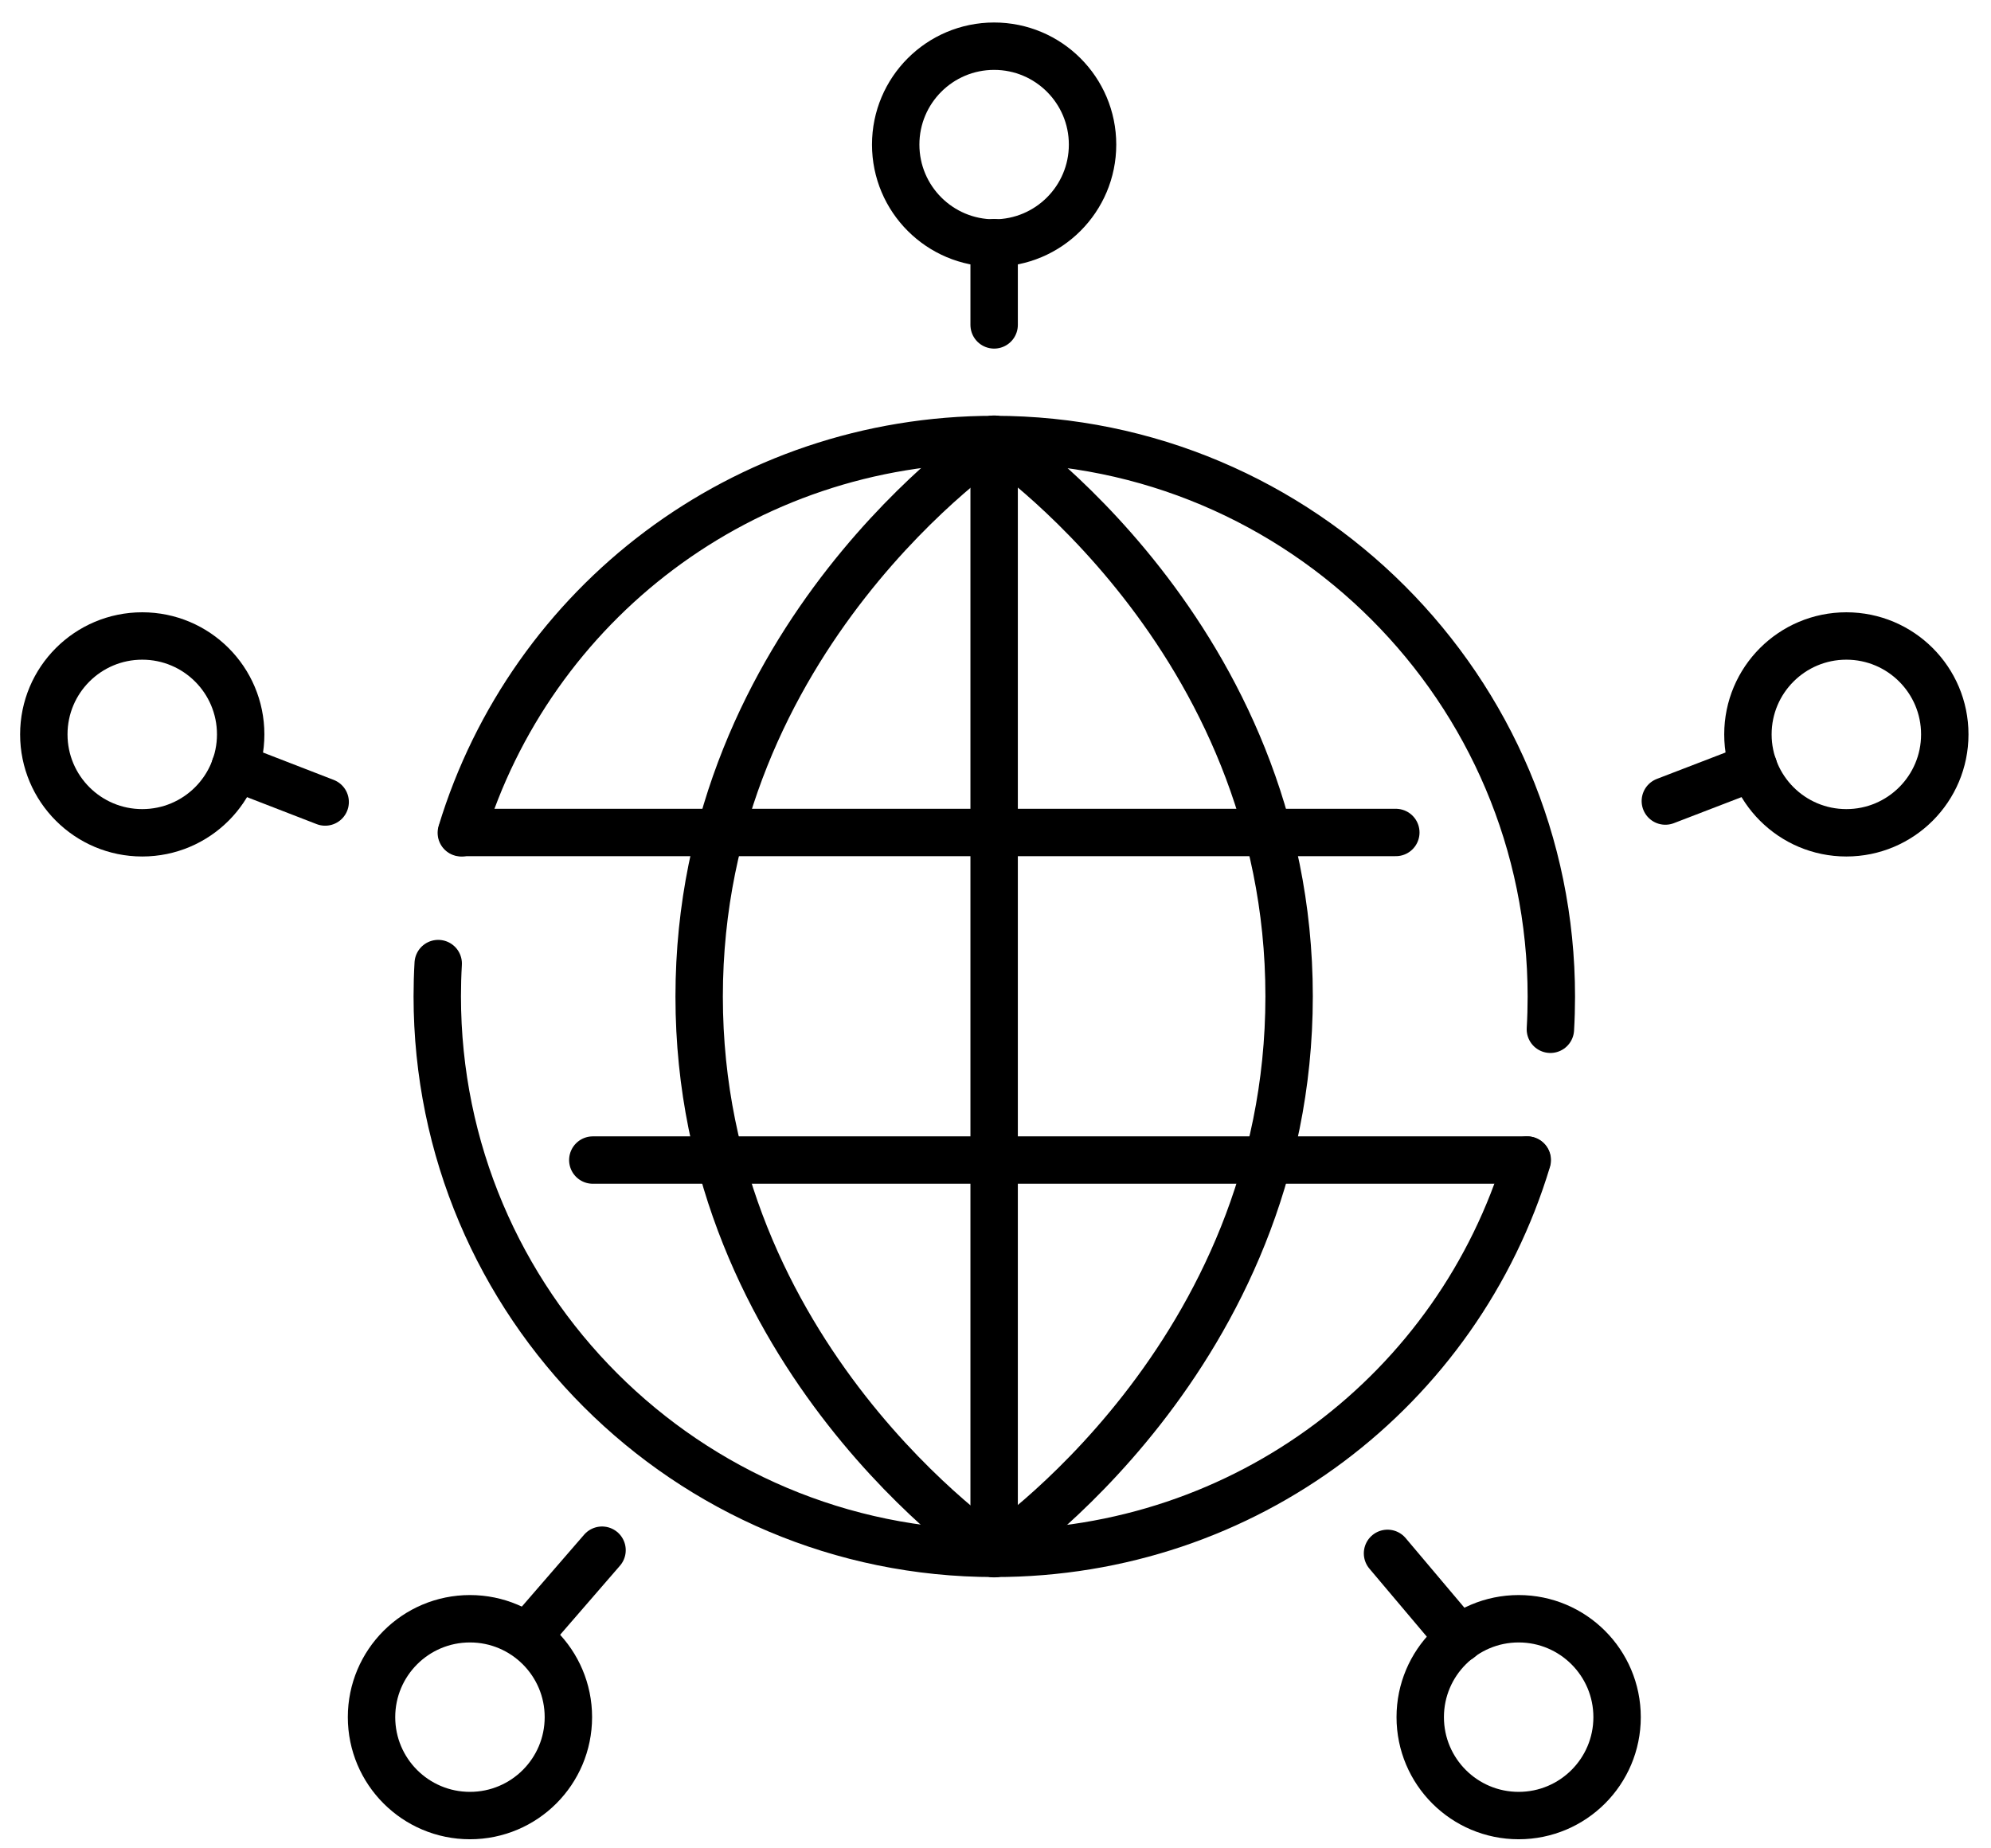 <svg width="126" height="117" viewBox="0 0 126 117" fill="none" xmlns="http://www.w3.org/2000/svg">
<g id="ICONS" clip-path="url(#clip0_1679_31281)">
<path id="Vector" d="M98.116 65.153C98.156 64.47 98.176 63.767 98.176 63.084C98.176 43.613 82.383 27.82 62.912 27.82C46.998 27.82 33.596 38.228 29.195 52.716" stroke="black" stroke-width="3" stroke-linecap="round" stroke-linejoin="round"/>
<path id="Vector_2" d="M27.732 60.994C27.692 61.677 27.672 62.381 27.672 63.064C27.672 82.534 43.465 98.328 62.936 98.328C78.87 98.328 92.272 87.96 96.653 73.432" stroke="black" stroke-width="3" stroke-linecap="round" stroke-linejoin="round"/>
<path id="Vector_3" d="M62.914 20.566V15.362" stroke="black" stroke-width="3" stroke-linecap="round" stroke-linejoin="round"/>
<path id="Vector_4" d="M62.913 15.382C66.353 15.382 69.142 12.593 69.142 9.153C69.142 5.713 66.353 2.924 62.913 2.924C59.472 2.924 56.684 5.713 56.684 9.153C56.684 12.593 59.472 15.382 62.913 15.382Z" stroke="black" stroke-width="3" stroke-linecap="round" stroke-linejoin="round"/>
<path id="Vector_5" d="M9.002 52.716C12.443 52.716 15.231 49.927 15.231 46.487C15.231 43.047 12.443 40.258 9.002 40.258C5.562 40.258 2.773 43.047 2.773 46.487C2.773 49.927 5.562 52.716 9.002 52.716Z" stroke="black" stroke-width="3" stroke-linecap="round" stroke-linejoin="round"/>
<path id="Vector_6" d="M20.578 50.767L14.871 48.556" stroke="black" stroke-width="3" stroke-linecap="round" stroke-linejoin="round"/>
<path id="Vector_7" d="M116.846 52.716C120.286 52.716 123.075 49.927 123.075 46.487C123.075 43.047 120.286 40.258 116.846 40.258C113.406 40.258 110.617 43.047 110.617 46.487C110.617 49.927 113.406 52.716 116.846 52.716Z" stroke="black" stroke-width="3" stroke-linecap="round" stroke-linejoin="round"/>
<path id="Vector_8" d="M105.391 50.706L110.977 48.556" stroke="black" stroke-width="3" stroke-linecap="round" stroke-linejoin="round"/>
<path id="Vector_9" d="M38.1 98.127L33.418 103.533" stroke="black" stroke-width="3" stroke-linecap="round" stroke-linejoin="round"/>
<path id="Vector_10" d="M29.741 114.925C33.181 114.925 35.97 112.137 35.97 108.696C35.97 105.256 33.181 102.467 29.741 102.467C26.3 102.467 23.512 105.256 23.512 108.696C23.512 112.137 26.3 114.925 29.741 114.925Z" stroke="black" stroke-width="3" stroke-linecap="round" stroke-linejoin="round"/>
<path id="Vector_11" d="M87.809 98.328L92.37 103.733" stroke="black" stroke-width="3" stroke-linecap="round" stroke-linejoin="round"/>
<path id="Vector_12" d="M96.108 114.925C99.548 114.925 102.337 112.137 102.337 108.696C102.337 105.256 99.548 102.467 96.108 102.467C92.668 102.467 89.879 105.256 89.879 108.696C89.879 112.137 92.668 114.925 96.108 114.925Z" stroke="black" stroke-width="3" stroke-linecap="round" stroke-linejoin="round"/>
<path id="Vector_13" d="M62.913 27.82C62.913 27.82 44.246 40.258 44.246 63.084C44.246 85.91 62.913 98.348 62.913 98.348" stroke="black" stroke-width="3" stroke-linecap="round" stroke-linejoin="round"/>
<path id="Vector_14" d="M62.914 98.328C62.914 98.328 81.581 85.89 81.581 63.064C81.581 40.238 62.914 27.8 62.914 27.8" stroke="black" stroke-width="3" stroke-linecap="round" stroke-linejoin="round"/>
<path id="Vector_15" d="M62.914 98.328V27.82" stroke="black" stroke-width="3" stroke-linecap="round" stroke-linejoin="round"/>
<path id="Vector_16" d="M37.516 73.432H96.631" stroke="black" stroke-width="3" stroke-linecap="round" stroke-linejoin="round"/>
<path id="Vector_17" d="M29.219 52.696H88.334" stroke="black" stroke-width="3" stroke-linecap="round" stroke-linejoin="round"/>
</g>
<defs>
<clipPath id="clip0_1679_31281">
<rect width="124.278" height="115.98" fill="white" transform="translate(0.785 0.935)"/>
</clipPath>
</defs>
</svg>
